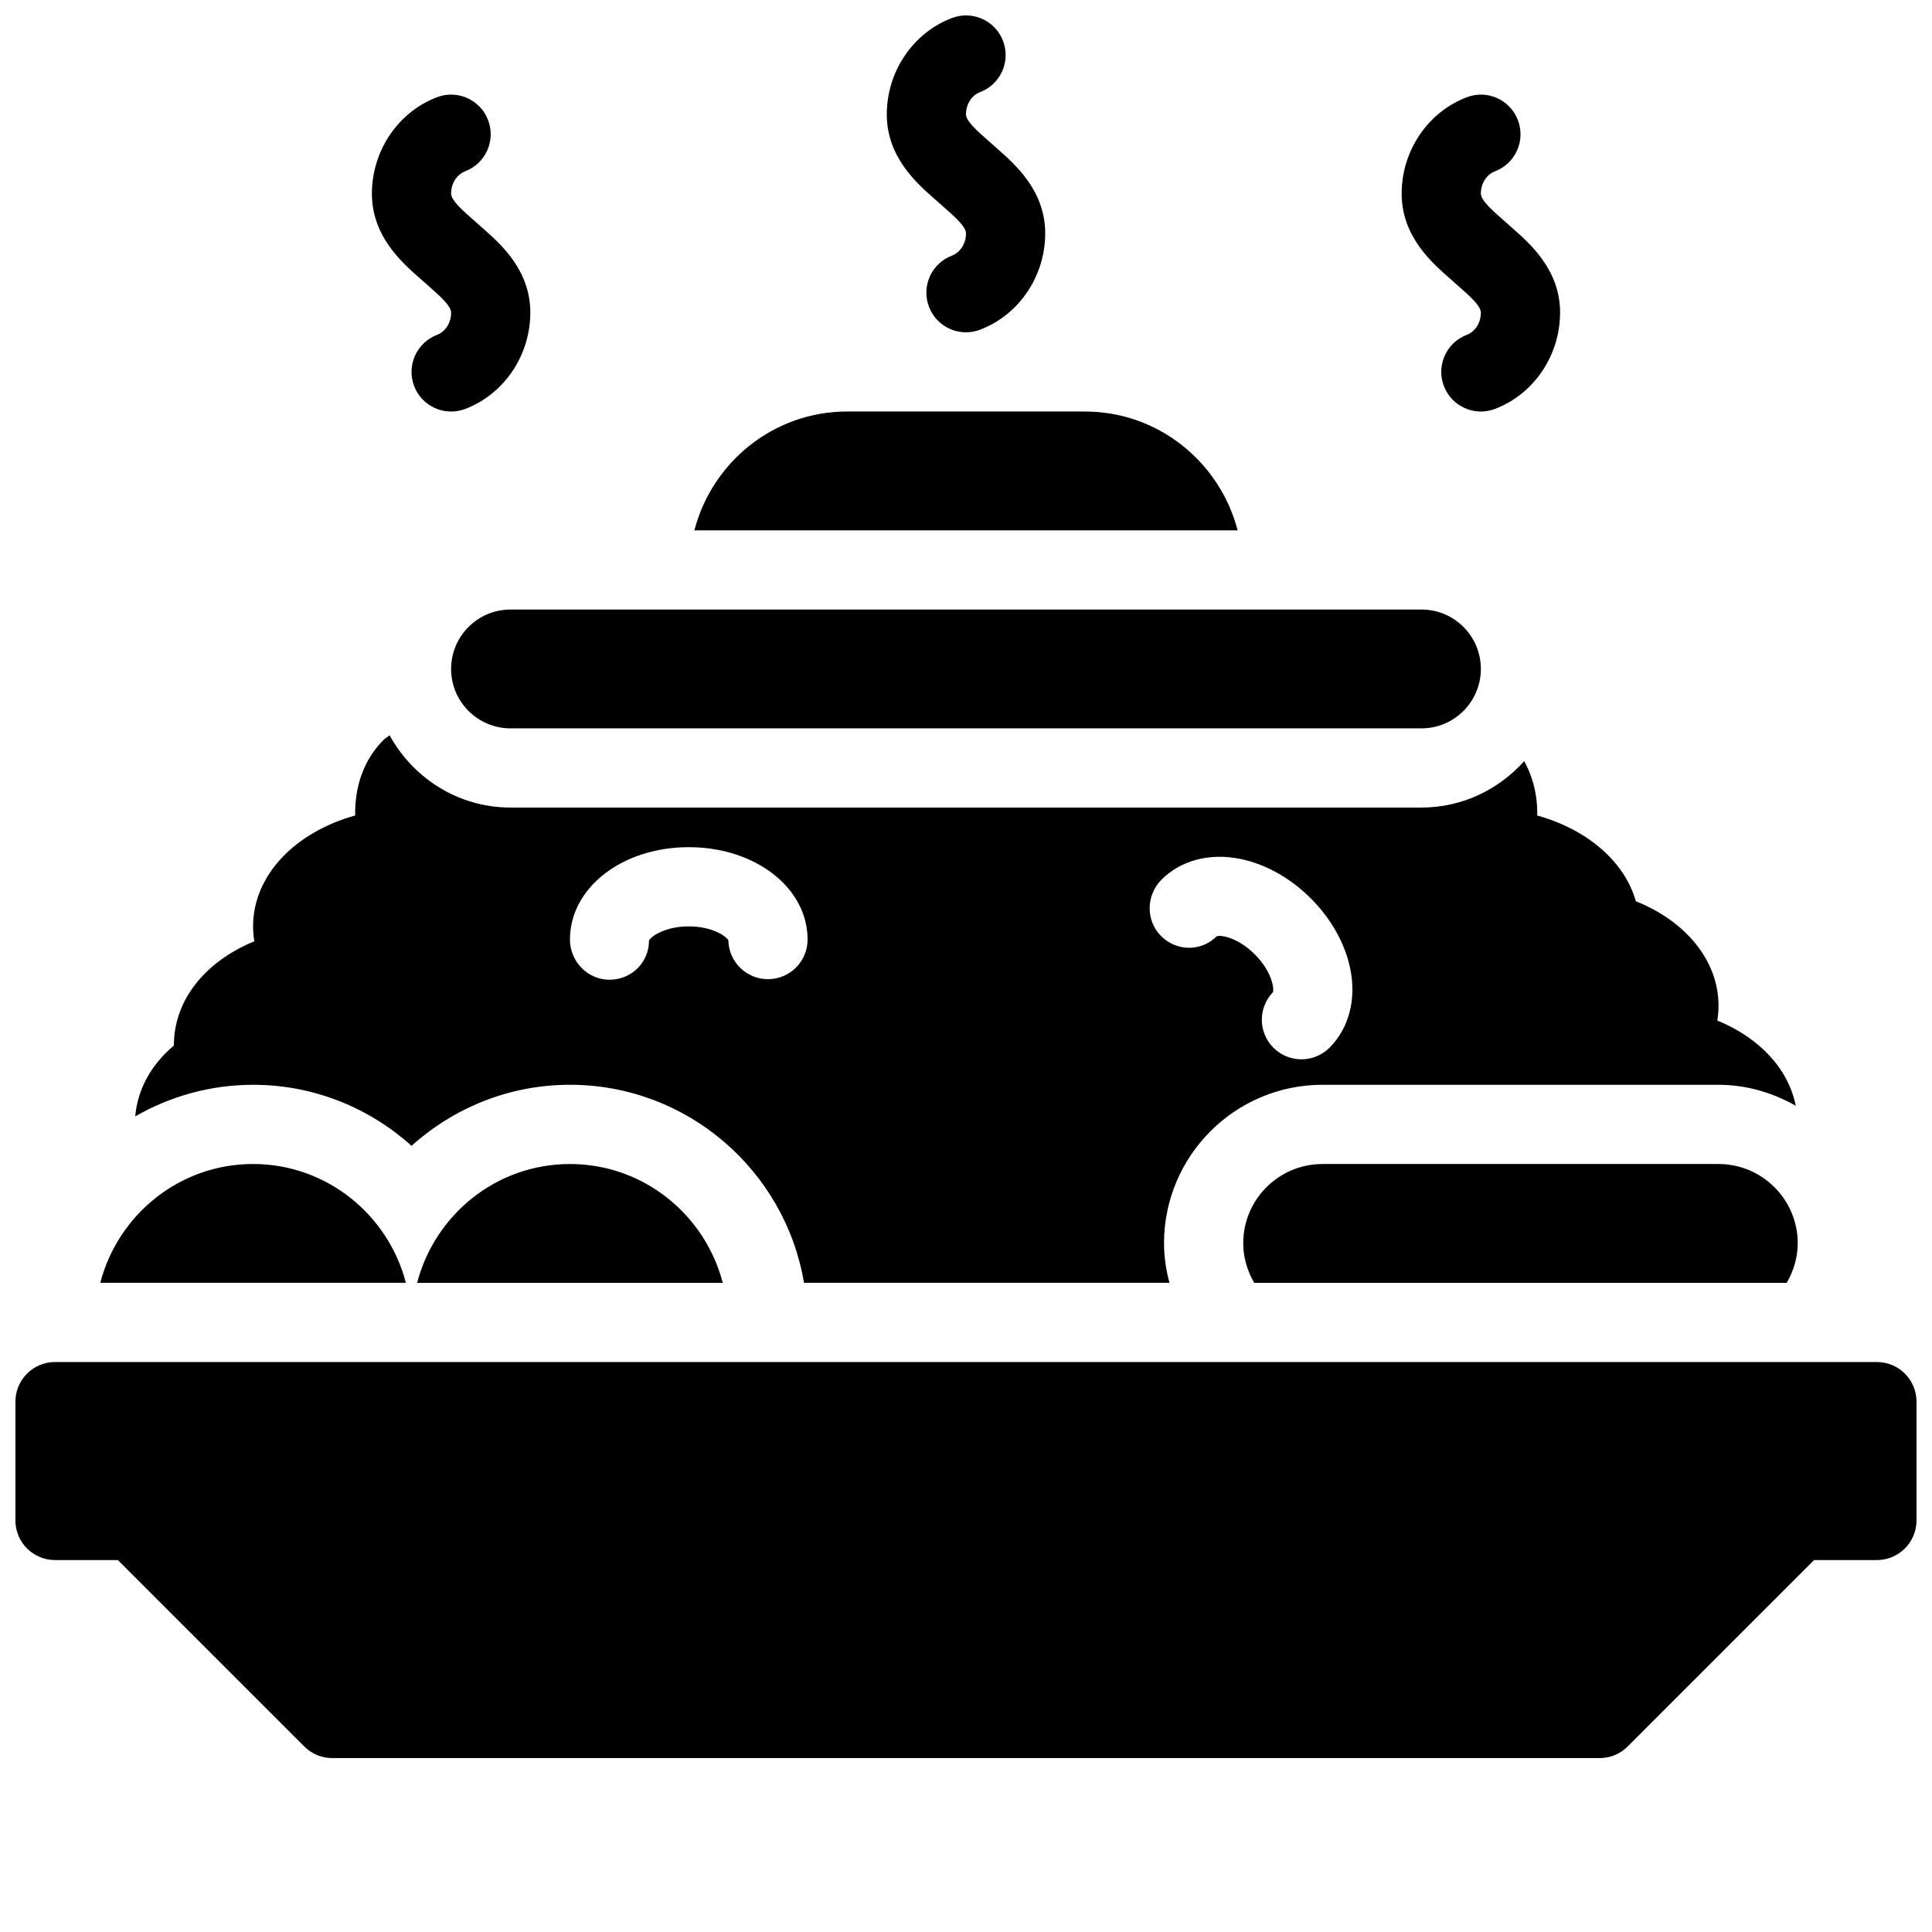 <?xml version="1.0" encoding="UTF-8"?>
<!-- Uploaded to: ICON Repo, www.svgrepo.com, Generator: ICON Repo Mixer Tools -->
<svg width="800px" height="800px" version="1.1" viewBox="144 144 512 512" xmlns="http://www.w3.org/2000/svg">
 <defs>
  <clipPath id="a">
   <path d="m148.09 148.09h503.81v461.91h-503.81z"/>
  </clipPath>
 </defs>
 <g clip-path="url(#a)">
  <path d="m251.56 483.96h-80.984c4.691-18.055 20.992-31.488 40.492-31.488 19.5 0.004 35.801 13.438 40.492 31.488zm347.86-31.484h-104.96c-11.578 0-20.992 9.414-20.992 20.992 0 3.84 1.113 7.398 2.918 10.496h141.11c1.805-3.098 2.918-6.656 2.918-10.496 0-11.578-9.414-20.992-20.992-20.992zm-304.38 0c-19.5 0-35.801 13.434-40.492 31.488h80.988c-4.695-18.055-20.996-31.488-40.496-31.488zm-83.969-20.992c-11.367 0-22.02 3.074-31.234 8.367 0.617-7.066 4.113-13.629 10.242-18.77v-0.094c0-11.945 8.301-22.188 21.316-27.531-0.219-1.305-0.324-2.625-0.324-3.957 0-13.488 11.043-24.93 27.059-29.391-0.168-7.863 2.402-14.914 7.504-20.016 0.484-0.484 1.09-0.797 1.605-1.238 6.258 11.355 18.199 19.156 32.055 19.156h241.41c10.844 0 20.5-4.809 27.227-12.301 2.32 4.219 3.559 9.102 3.441 14.402 13.297 3.707 23.176 12.219 26.137 22.723 13.371 5.359 21.914 15.848 21.914 27.656 0 1.332-0.105 2.656-0.324 3.957 11.18 4.586 18.84 12.793 20.793 22.586-6.09-3.434-13.004-5.551-20.469-5.551h-104.96c-23.152 0-41.984 18.828-41.984 41.984 0 3.641 0.535 7.148 1.449 10.496l-96.855-0.004c-5.016-29.734-30.891-52.48-62.031-52.48-16.133 0-30.828 6.152-41.984 16.176-11.156-10.023-25.844-16.172-41.984-16.172zm240.62-39.426c4.106 4.106 10.633 4.168 14.727 0.082 1.082-0.453 5.668 0.316 10.117 4.777 4.344 4.344 5.184 8.805 4.809 10.035-3.969 4.113-3.926 10.652 0.125 14.703 2.047 2.059 4.734 3.074 7.43 3.074 2.688 0 5.375-1.027 7.422-3.066 5.133-5.133 7.148-12.723 5.531-20.824-1.332-6.688-5.047-13.34-10.477-18.758-5.414-5.414-12.07-9.133-18.758-10.477-8.113-1.625-15.703 0.398-20.824 5.531-4.09 4.102-4.195 10.828-0.102 14.922zm-156.65 0.934c0 5.793 4.68 10.645 10.477 10.645 5.793 0 10.477-4.566 10.477-10.359 0.438-1.07 4.227-3.777 10.535-3.777 6.141 0 9.898 2.57 10.496 3.695 0.105 5.711 4.766 10.297 10.496 10.297 5.793 0 10.496-4.703 10.496-10.496 0-13.73-13.836-24.488-31.488-24.488-17.656 0-31.488 10.758-31.488 24.484zm136.45-139.94h-62.977c-19.5 0-35.801 13.434-40.492 31.488h143.96c-4.695-18.055-20.996-31.488-40.496-31.488zm-152.2 83.969h241.41c8.691 0 15.742-7.055 15.742-15.742 0-8.695-7.043-15.746-15.742-15.746h-241.41c-8.691 0-15.742 7.055-15.742 15.742 0 8.691 7.051 15.746 15.742 15.746zm362.11 167.93h-482.82c-5.793 0-10.496 4.703-10.496 10.496v31.488c0 5.793 4.703 10.496 10.496 10.496h16.648l49.406 49.406c1.969 1.973 4.637 3.074 7.418 3.074h335.87c2.781 0 5.457-1.102 7.422-3.074l49.406-49.406h16.645c5.793 0 10.496-4.703 10.496-10.496v-31.488c0-5.793-4.703-10.496-10.496-10.496zm-356.86-278.14c0-11.262-7.934-18.23-12.68-22.398l-2.769-2.457c-2.344-2.055-5.543-4.867-5.543-6.633 0-3.117 1.867-5.227 3.715-5.93 5.414-2.059 8.145-8.113 6.098-13.539s-8.125-8.156-13.539-6.098c-10.328 3.926-17.266 14.199-17.266 25.566 0 11.262 7.934 18.23 12.68 22.398l2.769 2.457c2.34 2.059 5.543 4.871 5.543 6.633 0 3.117-1.867 5.227-3.715 5.93-5.414 2.059-8.145 8.113-6.098 13.539s8.125 8.156 13.539 6.098c10.328-3.922 17.266-14.199 17.266-25.566zm255.63 25.559c-5.406 2.066-11.484-0.66-13.539-6.098-2.059-5.426 0.672-11.484 6.098-13.539 1.848-0.695 3.715-2.805 3.715-5.922 0-1.762-3.203-4.578-5.543-6.633l-2.769-2.457c-4.742-4.164-12.68-11.133-12.68-22.398 0-11.367 6.938-21.645 17.277-25.559 5.406-2.066 11.484 0.66 13.539 6.098 2.059 5.426-0.672 11.484-6.098 13.539-1.855 0.695-3.727 2.805-3.727 5.922 0 1.762 3.203 4.578 5.543 6.633l2.769 2.457c4.746 4.168 12.68 11.137 12.68 22.398 0 11.367-6.938 21.645-17.266 25.559zm-136.45-20.992c-5.406 2.066-11.484-0.66-13.539-6.098-2.059-5.426 0.672-11.484 6.098-13.539 1.848-0.691 3.719-2.805 3.719-5.922 0-1.762-3.203-4.578-5.543-6.633l-2.769-2.457c-4.746-4.164-12.68-11.133-12.68-22.398 0-11.367 6.938-21.645 17.277-25.559 5.406-2.066 11.484 0.66 13.539 6.098 2.059 5.426-0.672 11.484-6.098 13.539-1.859 0.695-3.727 2.805-3.727 5.922 0 1.762 3.203 4.578 5.543 6.633l2.769 2.457c4.742 4.168 12.68 11.137 12.68 22.398 0 11.367-6.941 21.645-17.27 25.559z"/>
 </g>
</svg>